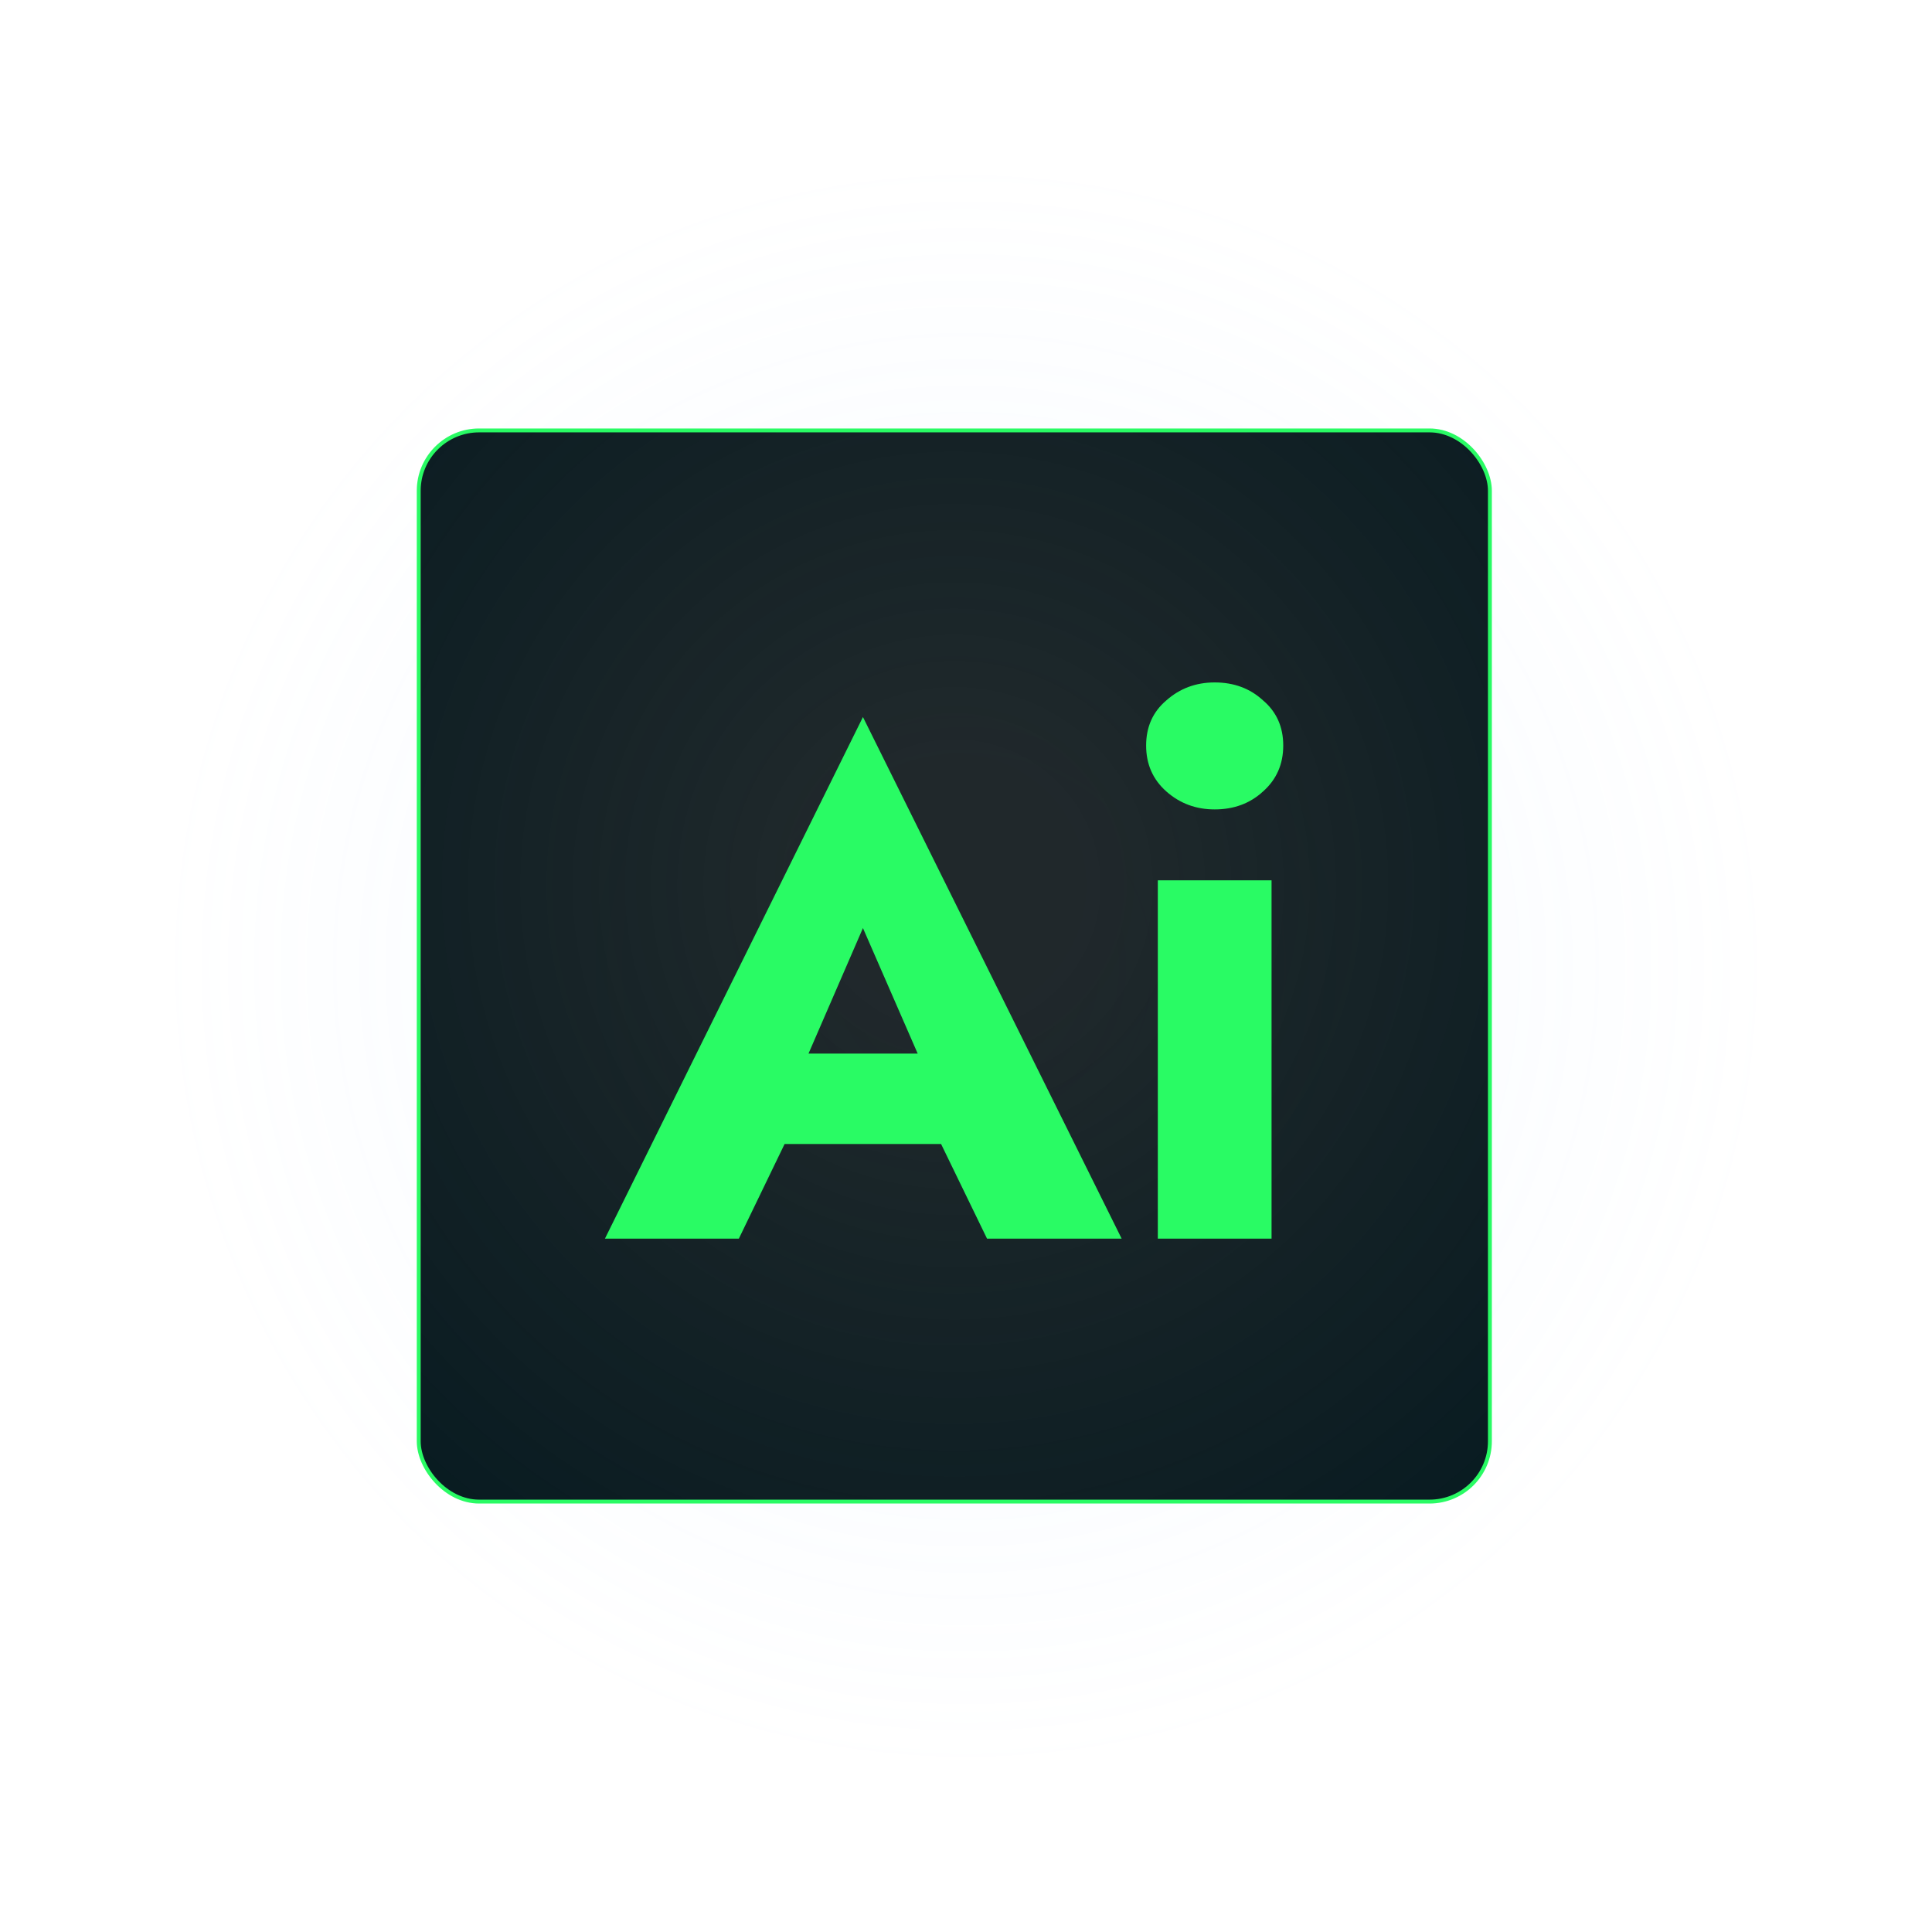 <svg width="496" height="496" viewBox="0 0 496 496" fill="none" xmlns="http://www.w3.org/2000/svg">
<g filter="url(#filter0_f_40_167)">
<circle cx="248" cy="248" r="208" fill="url(#paint0_radial_40_167)" fill-opacity="0.12"/>
</g>
<rect x="107.5" y="110.5" width="275" height="275" rx="15.5" fill="url(#paint1_radial_40_167)" stroke="#29FB64"/>
<path d="M188.602 293.7L190.762 270.48H253.222L255.202 293.7H188.602ZM221.542 238.26L203.902 278.94L205.342 285.6L189.682 318H155.302L221.542 184.08L287.962 318H253.402L238.282 286.86L239.362 279.12L221.542 238.26ZM294.245 191.4C294.245 186.6 295.978 182.733 299.445 179.8C302.912 176.733 307.045 175.2 311.845 175.2C316.778 175.2 320.912 176.733 324.245 179.8C327.712 182.733 329.445 186.6 329.445 191.4C329.445 196.2 327.712 200.133 324.245 203.2C320.912 206.267 316.778 207.8 311.845 207.8C307.045 207.8 302.912 206.267 299.445 203.2C295.978 200.133 294.245 196.2 294.245 191.4ZM297.245 226H326.445V318H297.245V226Z" fill="#29FB64"/>
<defs>
<filter id="filter0_f_40_167" x="0" y="0" width="496" height="496" filterUnits="userSpaceOnUse" color-interpolation-filters="sRGB">
<feFlood flood-opacity="0" result="BackgroundImageFix"/>
<feBlend mode="normal" in="SourceGraphic" in2="BackgroundImageFix" result="shape"/>
<feGaussianBlur stdDeviation="20" result="effect1_foregroundBlur_40_167"/>
</filter>
<radialGradient id="paint0_radial_40_167" cx="0" cy="0" r="1" gradientUnits="userSpaceOnUse" gradientTransform="translate(248 248) rotate(90) scale(208)">
<stop stop-color="#ADD3FF"/>
<stop offset="1" stop-color="#ADD3FF" stop-opacity="0"/>
</radialGradient>
<radialGradient id="paint1_radial_40_167" cx="0" cy="0" r="1" gradientUnits="userSpaceOnUse" gradientTransform="translate(245 227.5) rotate(90) scale(263.5)">
<stop offset="0.125" stop-color="#00090C" stop-opacity="0.87"/>
<stop offset="0.964" stop-color="#01181F"/>
</radialGradient>
</defs>
</svg>
